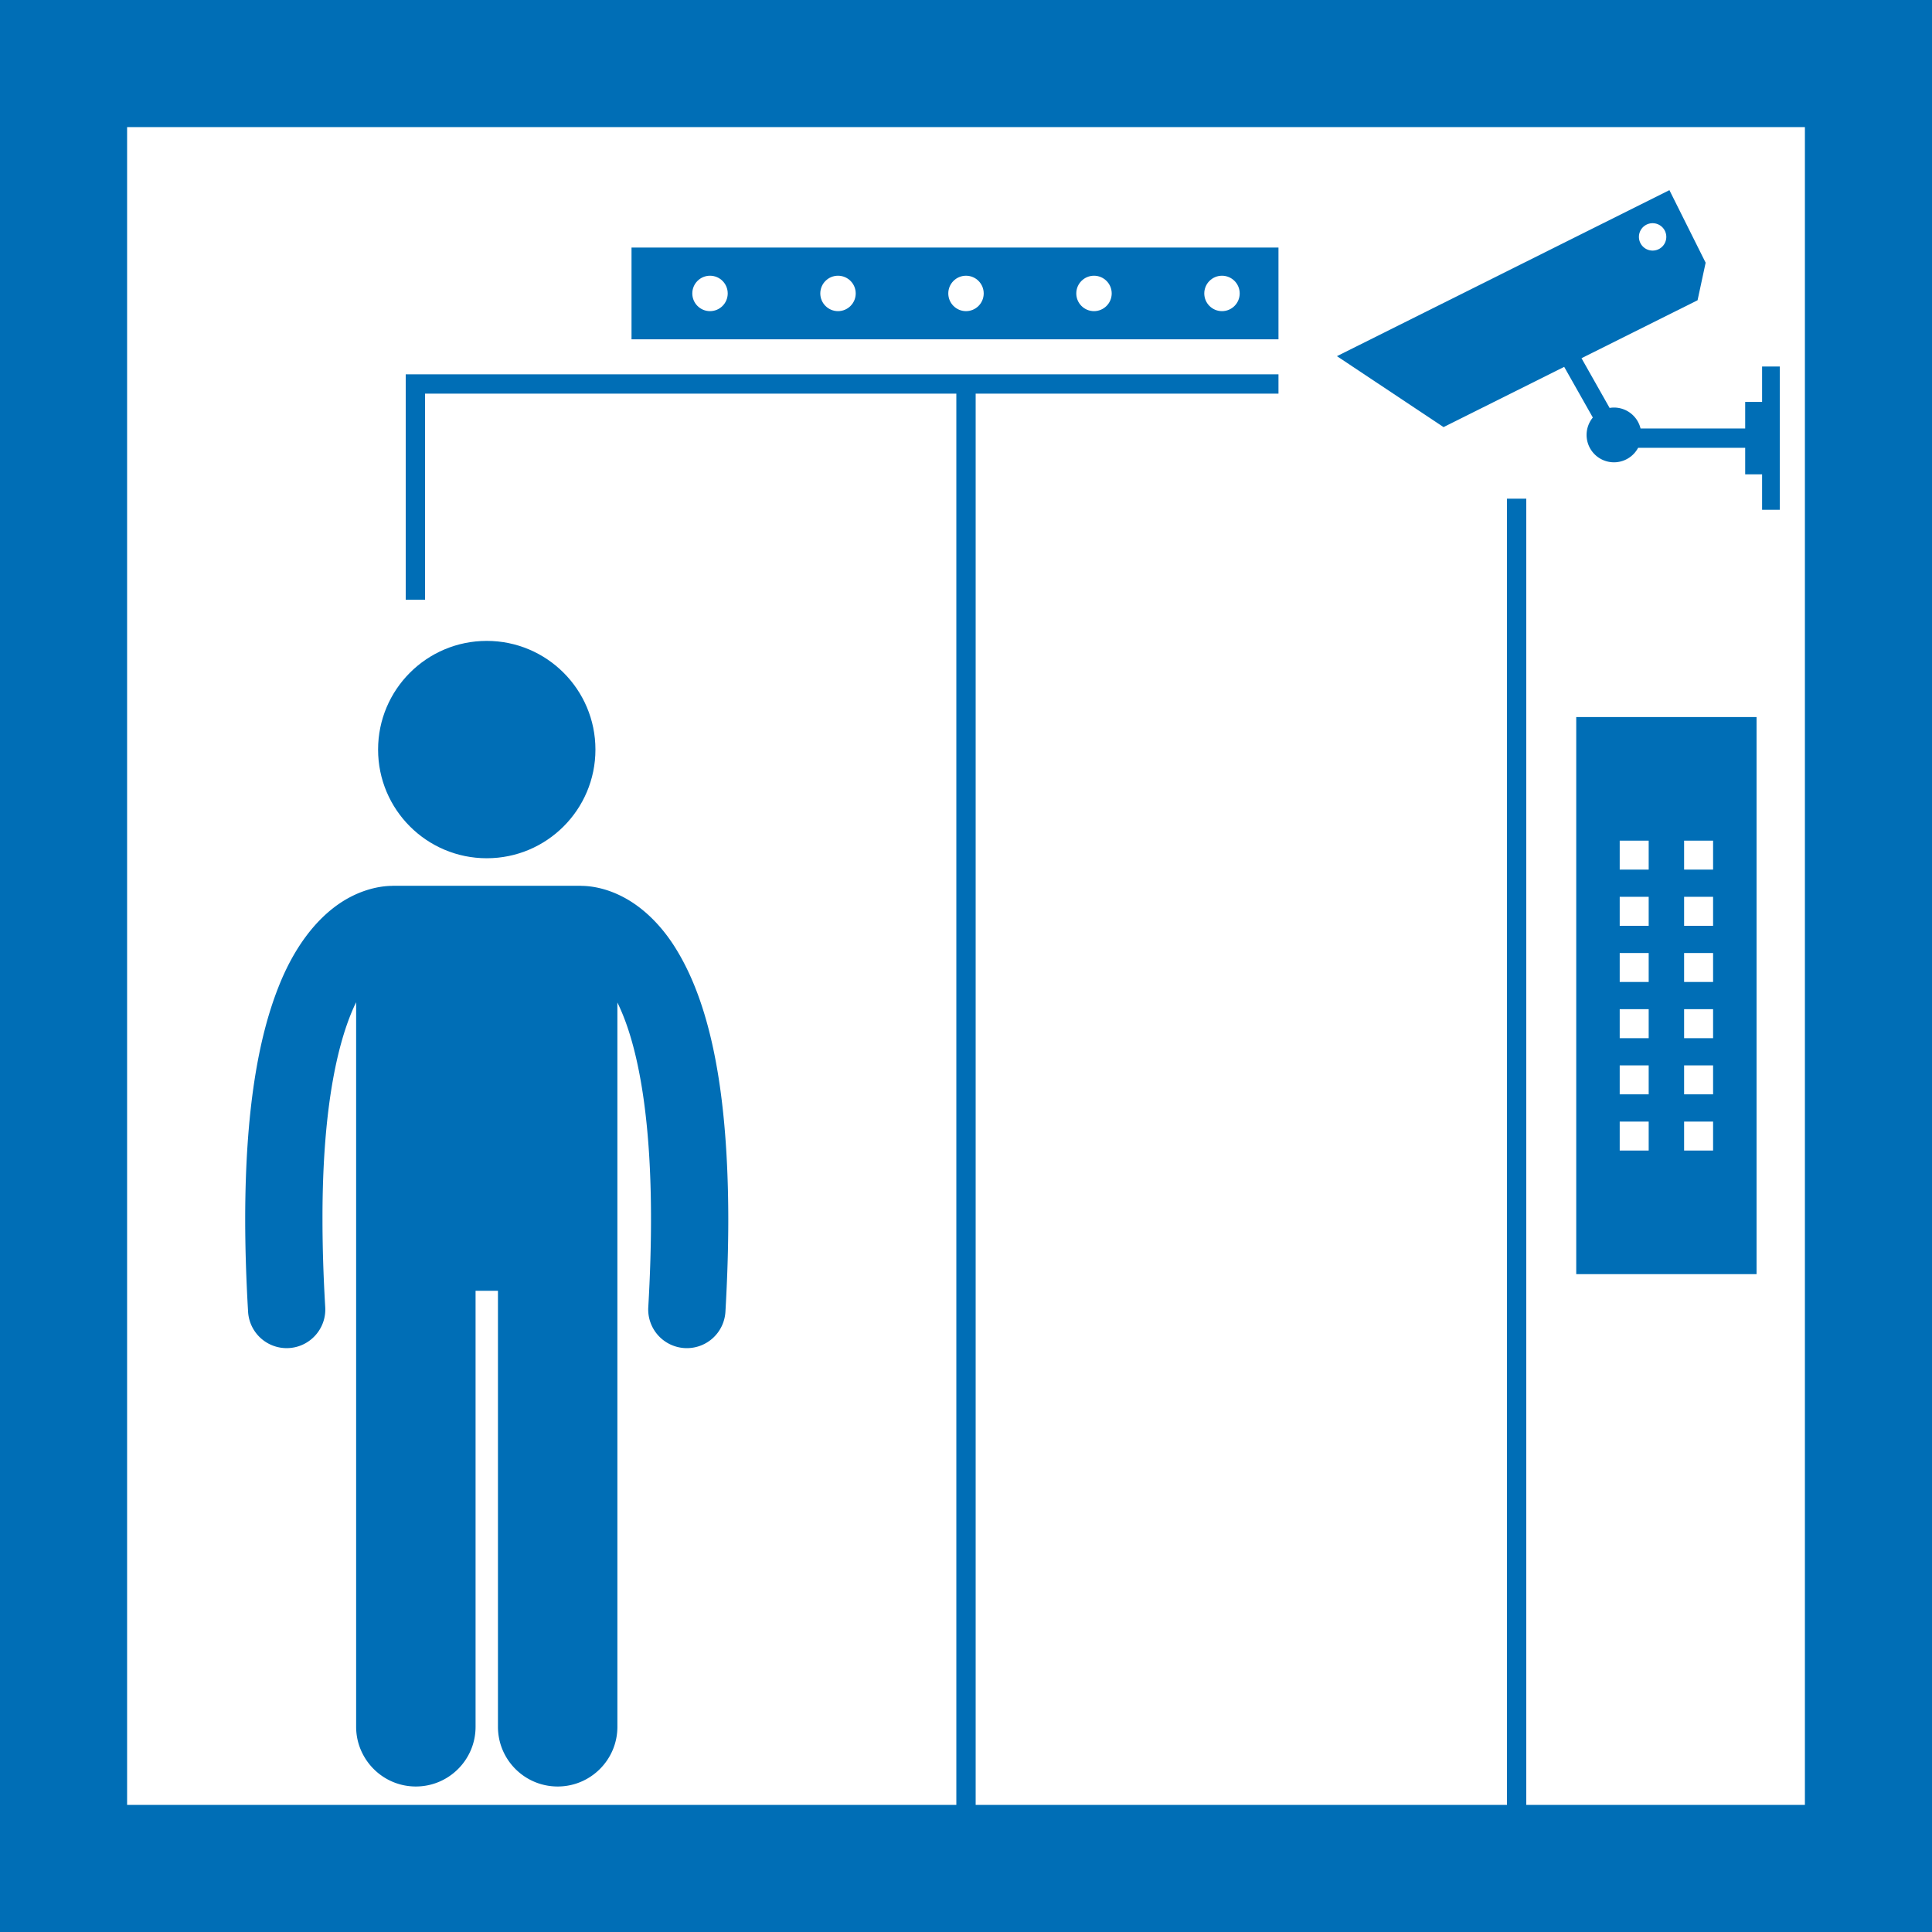 <svg xmlns="http://www.w3.org/2000/svg" xmlns:xlink="http://www.w3.org/1999/xlink" width="512" height="512" x="0" y="0" viewBox="0 0 400 399.999" style="enable-background:new 0 0 512 512" xml:space="preserve" class=""><g><path d="M130.75 51.251v19h133.946v-19zM147 64.418c-2.024 0-3.667-1.643-3.667-3.667s1.643-3.667 3.667-3.667 3.667 1.643 3.667 3.667-1.643 3.667-3.667 3.667zm26.5 0c-2.024 0-3.667-1.643-3.667-3.667s1.643-3.667 3.667-3.667 3.667 1.643 3.667 3.667-1.643 3.667-3.667 3.667zm26.5 0c-2.024 0-3.667-1.643-3.667-3.667s1.643-3.667 3.667-3.667 3.667 1.643 3.667 3.667-1.643 3.667-3.667 3.667zm26.5 0c-2.024 0-3.667-1.643-3.667-3.667s1.643-3.667 3.667-3.667 3.667 1.643 3.667 3.667-1.643 3.667-3.667 3.667zm26.5 0c-2.024 0-3.667-1.643-3.667-3.667s1.643-3.667 3.667-3.667 3.667 1.643 3.667 3.667-1.643 3.667-3.667 3.667zM326.343 263.793h37.333V148.46h-37.333zm22.333-89.75h6v6h-6zm0 11.634h6v6h-6zm0 11.633h6v6h-6zm0 11.632h6v6h-6zm0 11.633h6v6h-6zm0 11.634h6v6h-6zm-13.333-58.166h6v6h-6zm0 11.634h6v6h-6zm0 11.633h6v6h-6zm0 11.632h6v6h-6zm0 11.633h6v6h-6zm0 11.634h6v6h-6z" fill="#006eb6" opacity="1" data-original="#000000"></path><path d="M400 0H0v399.999h400zm-26.314 373.685H316v-270.44h-3.999v270.44H202V81.498h62.696V77.5H84v46.668h4v-42.67h110v292.187H26.315V26.315h347.371z" fill="#006eb6" opacity="1" data-original="#000000"></path><path d="M86.096 369.874c6.828 0 12.365-5.533 12.365-12.363V267.24h4.635v90.271c0 6.83 5.537 12.363 12.363 12.363 6.828 0 12.365-5.533 12.365-12.363V207.553a43.388 43.388 0 0 1 1.778 4.234c2.819 7.813 5.19 20.632 5.181 40.638 0 5.516-.177 11.575-.564 18.228a8.001 8.001 0 0 0 7.992 8.466 8 8 0 0 0 7.981-7.537c.403-6.933.59-13.296.592-19.156-.041-30.182-4.862-46.884-11.435-56.93-3.285-4.986-7.13-8.184-10.678-9.954-3.425-1.727-6.433-2.115-8.233-2.134-.114-.005-.227-.018-.343-.018H81.461c-.126 0-.249.013-.374.019-1.287.016-3.176.225-5.391.962-.894.298-1.836.674-2.815 1.168-5.382 2.667-11.18 8.503-15.237 18.84-4.105 10.379-6.866 25.386-6.88 48.045.003 5.859.191 12.227.6 19.163a8.001 8.001 0 0 0 8.455 7.516c4.408-.26 7.776-4.047 7.517-8.455-.392-6.652-.569-12.709-.569-18.225-.034-24.22 3.498-37.823 6.967-44.921V357.51c0 2.459.727 4.744 1.964 6.67 2.198 3.422 6.03 5.694 10.398 5.694z" fill="#006eb6" opacity="1" data-original="#000000"></path><circle cx="100.778" cy="155.191" r="22.5" fill="#006eb6" opacity="1" data-original="#000000"></circle><path d="m298.874 88.425 21.034-10.504 3.941-1.968 5.93 10.492a5.667 5.667 0 1 0 9.376 6.267h22.167v5.5h3.5v7.333h3.667V75.879h-3.667v7.333h-3.5v5.499h-21.665a5.662 5.662 0 0 0-5.502-4.332c-.309 0-.609.031-.904.079l-5.818-10.294 24.03-12 1.672-7.775-7.501-15.021-25.726 12.846-43.107 21.526zm43.282-42.213a2.834 2.834 0 1 1 0 5.668 2.834 2.834 0 0 1 0-5.668z" fill="#006eb6" opacity="1" data-original="#000000"></path></g></svg>